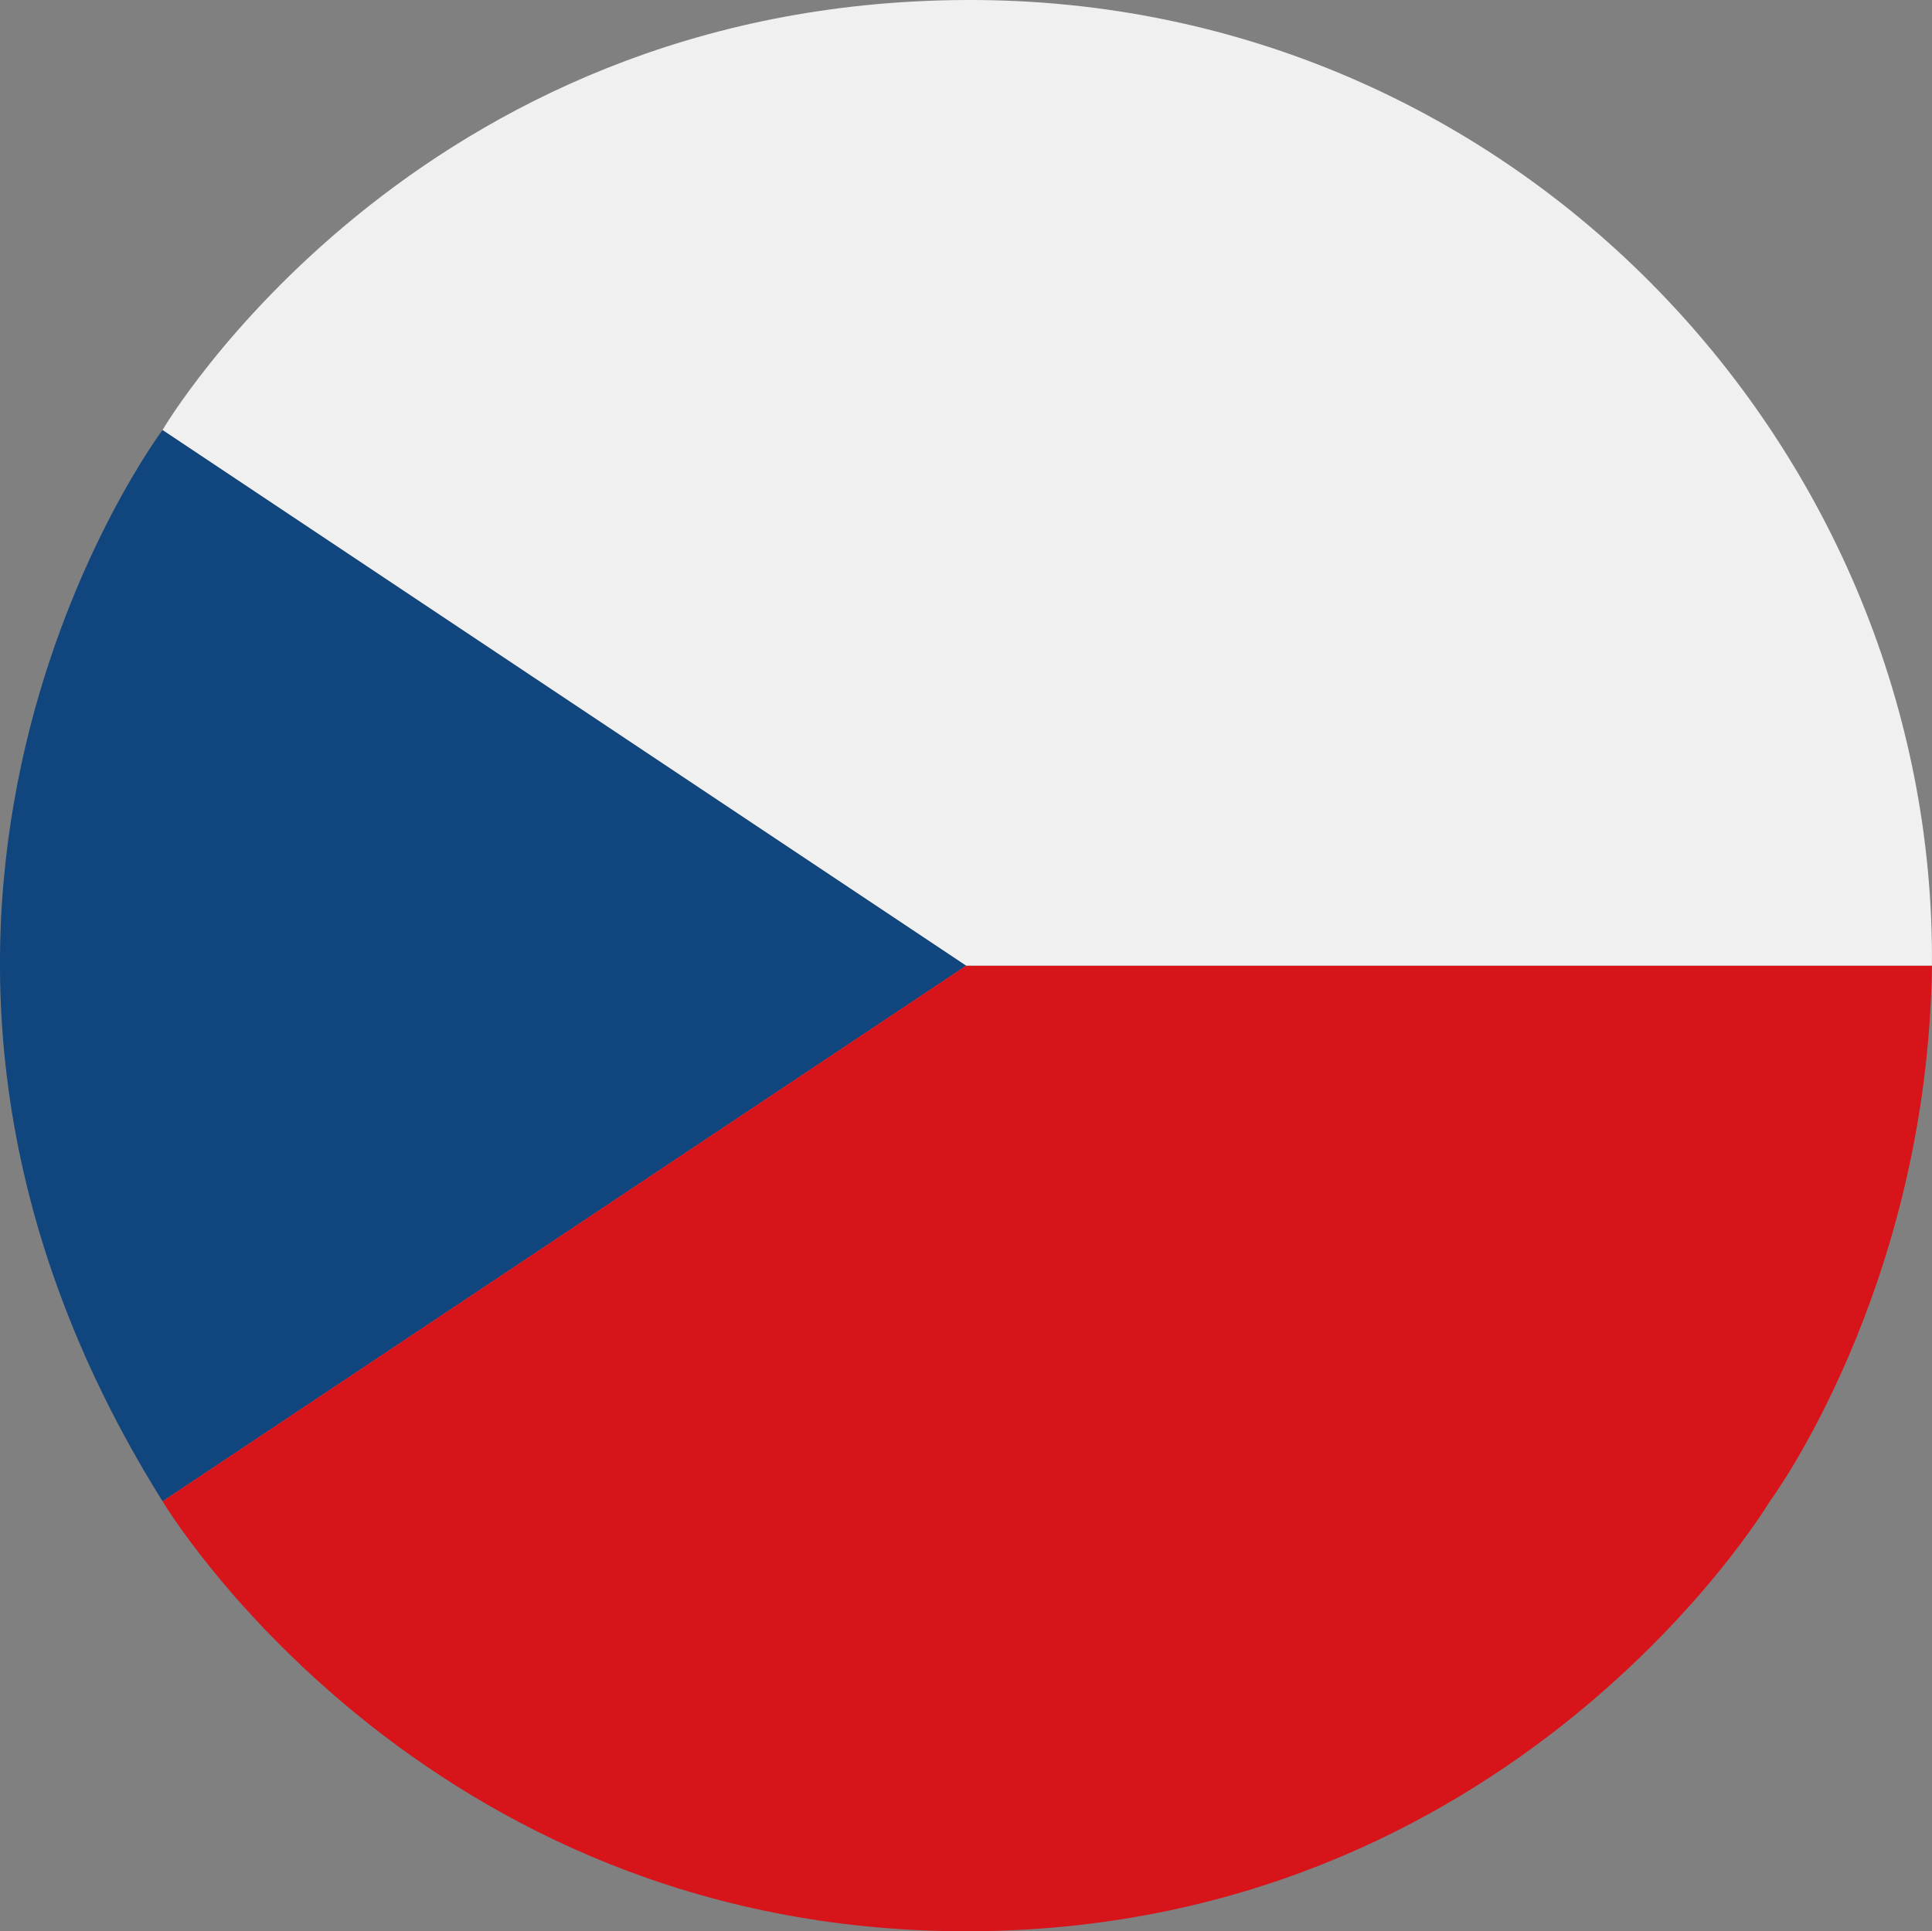 <svg id="Countryflags.com" class="svg-flagCz" xmlns="http://www.w3.org/2000/svg" viewBox="0 0 300.08 300">
  <rect x="0" y="0" width="300.08" height="300" fill="#808080" stroke="none"/>
  <defs>
    <style>
      .flag-cz-cls-1 {
        fill: #11457e;
      }

      .flag-cz-cls-2 {
        fill: #d7141a;
      }

      .flag-cz-cls-3 {
        fill: #f1f0f0;
      }
    </style>
  </defs>
  <title>Česko</title>
  <path class="flag-cz-cls-1" d="M150,150,25.18,66.79s-56.82,75.62,0,166.42Z" transform="translate(0.07 0)"></path>
  <path class="flag-cz-cls-2" d="M300,150H150L25.18,233.21S65,300,150,300s124.72-66.63,124.72-66.63S299.33,200.33,300,150Z" transform="translate(0.07 0)"></path>
  <path class="flag-cz-cls-3" d="M300,150H150L25.18,66.79S64,.33,150,0,300.67,70.67,300,150Z" transform="translate(0.07 0)"></path>
</svg>